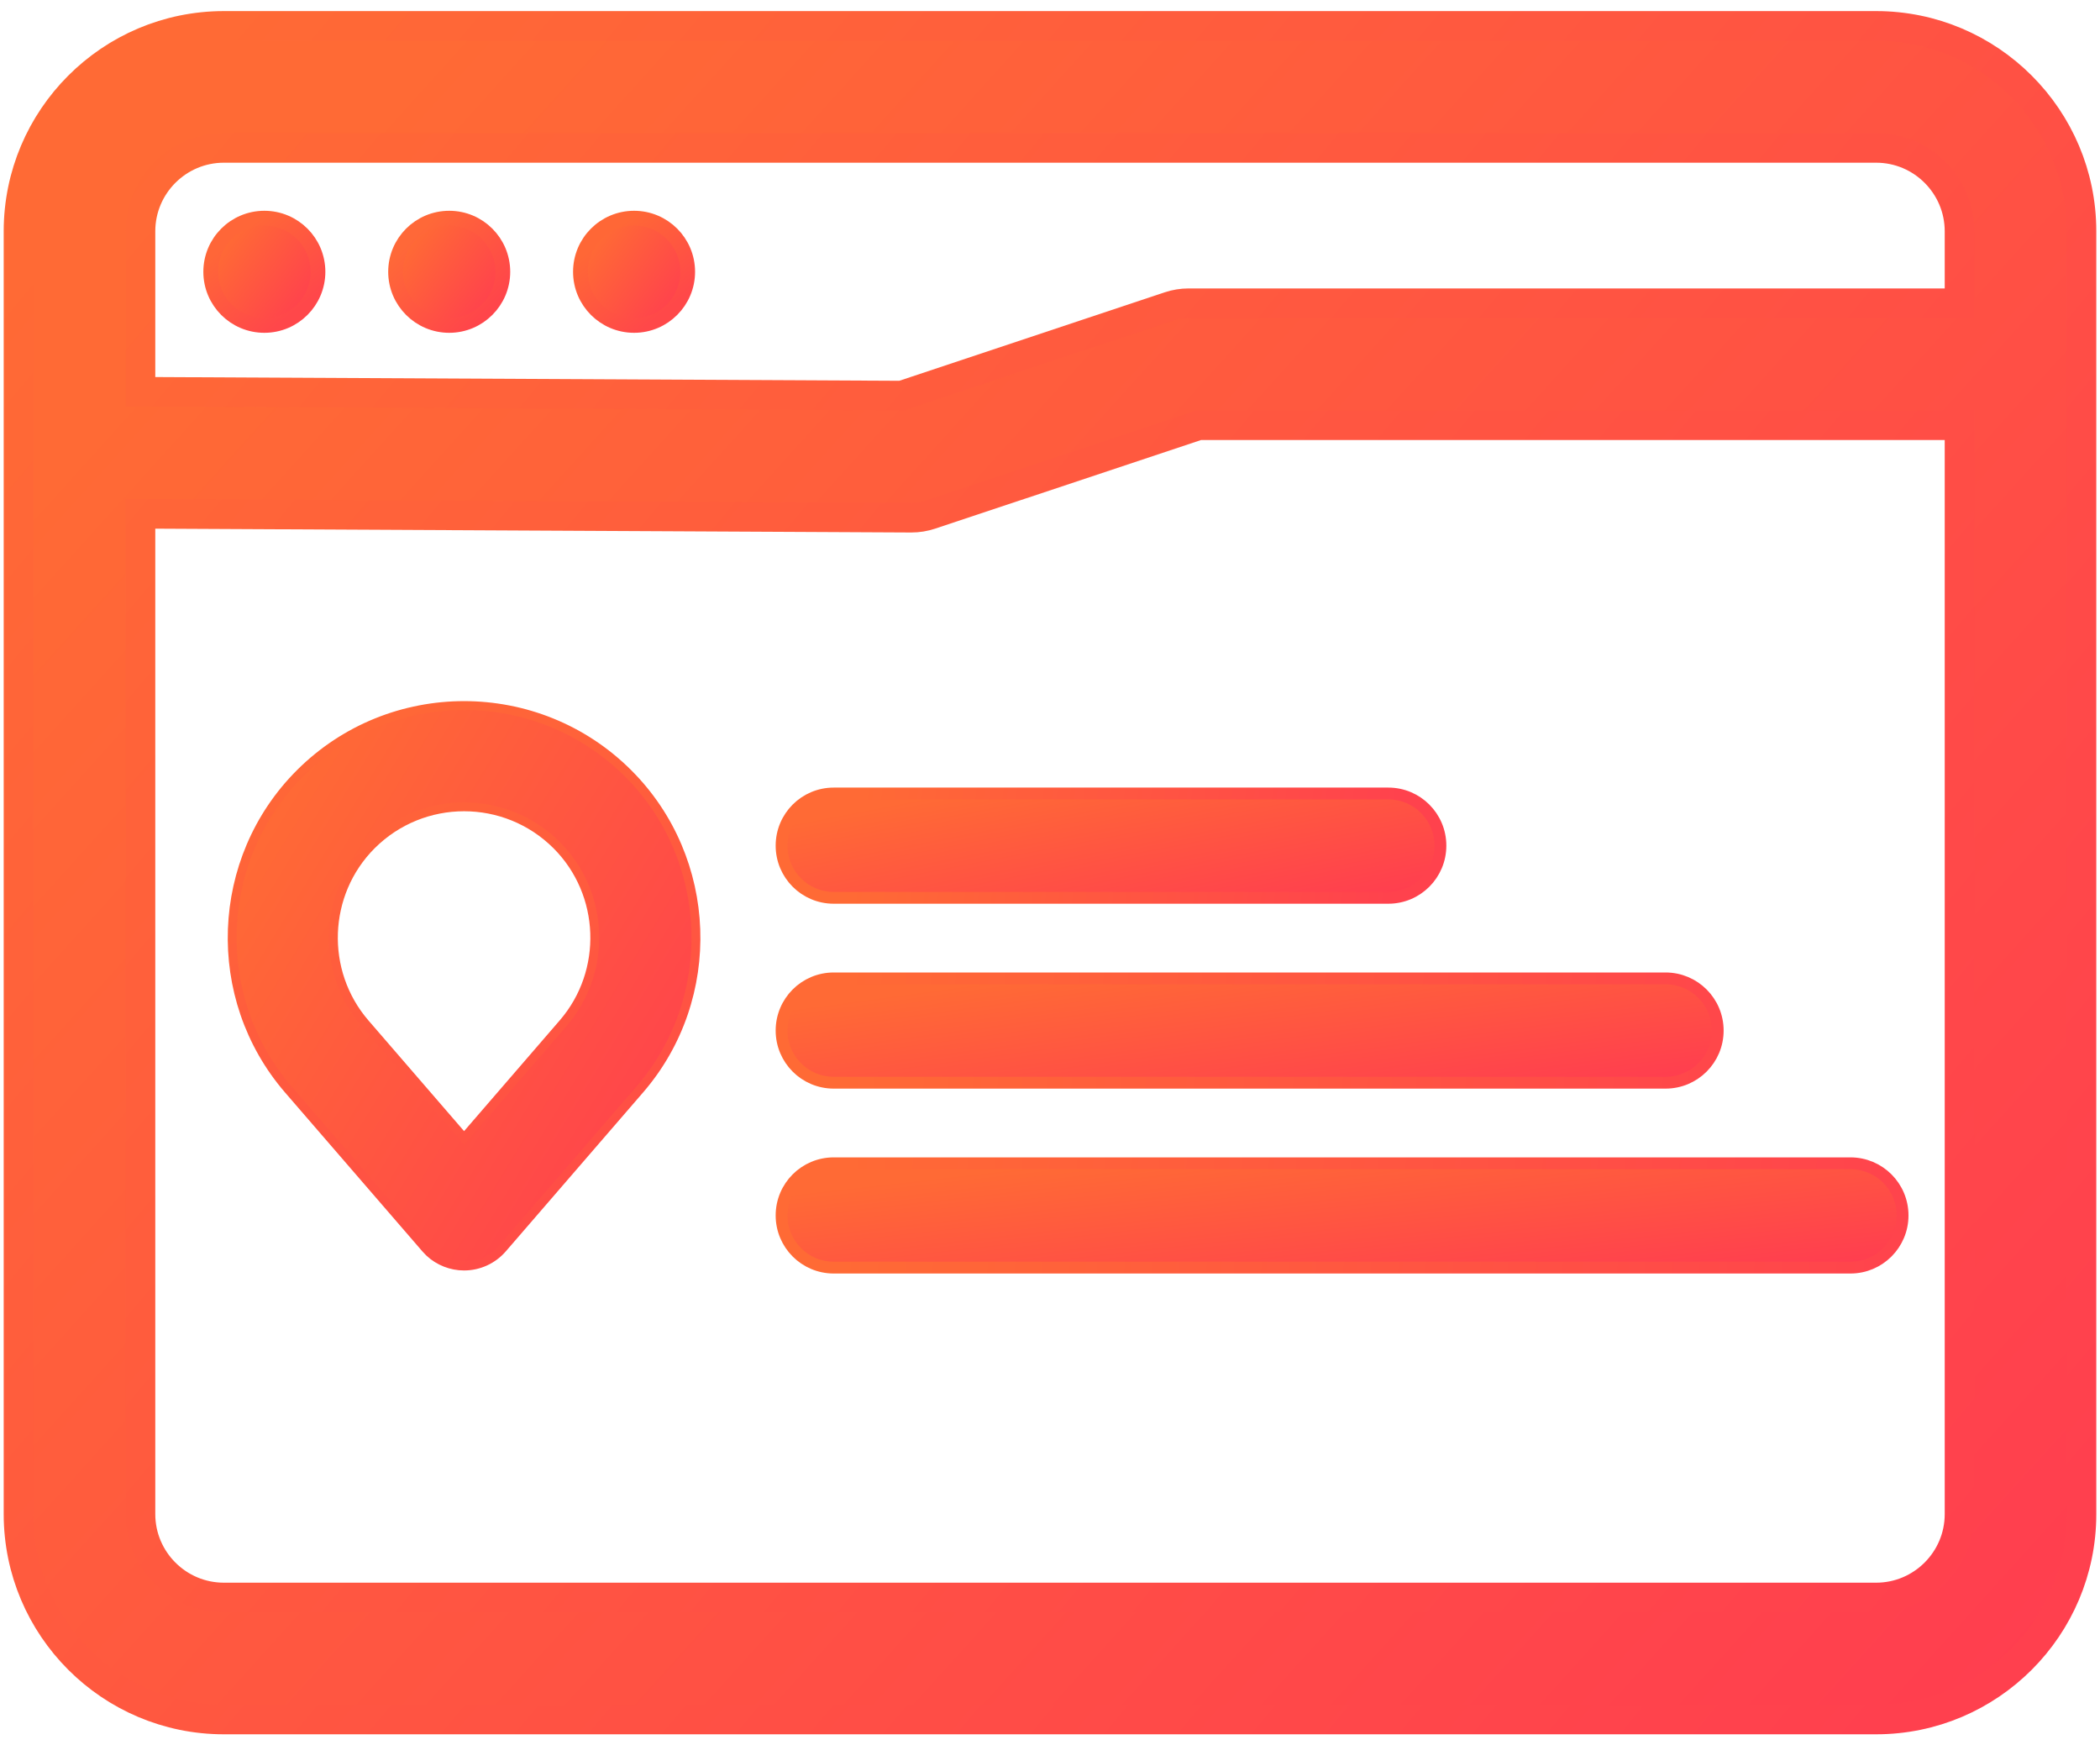 <svg width="71" height="59" viewBox="0 0 71 59" fill="none" xmlns="http://www.w3.org/2000/svg">
<path d="M63.432 0.875C67.261 0.875 70.375 3.989 70.375 7.818V51.182C70.375 55.011 67.261 58.125 63.432 58.125H7.568C3.739 58.125 0.625 55.011 0.625 51.182V7.818C0.625 3.989 3.739 0.875 7.568 0.875H63.432ZM31.465 17.394C31.255 17.464 31.035 17.5 30.812 17.5H30.803L4.75 17.368V51.182C4.75 52.735 6.015 54 7.568 54H63.432C64.985 54 66.25 52.735 66.25 51.182V14.375H40.523L31.465 17.394ZM7.568 5C6.015 5 4.75 6.265 4.75 7.818V13.243L30.484 13.372L39.535 10.356C39.745 10.286 39.965 10.25 40.188 10.25H66.25V7.818C66.25 6.265 64.985 5 63.432 5H7.568Z" fill="url(#paint0_linear_2055_1263)" stroke="url(#paint1_linear_2055_1263)"/>
<path d="M21.438 7.375C22.439 7.375 23.25 8.186 23.25 9.188C23.25 10.188 22.439 11 21.438 11C20.436 11 19.625 10.188 19.625 9.188C19.625 8.186 20.436 7.375 21.438 7.375Z" fill="url(#paint2_linear_2055_1263)" stroke="url(#paint3_linear_2055_1263)" stroke-width="0.5"/>
<path d="M15.188 7.375C16.189 7.375 17 8.186 17 9.188C17 10.188 16.189 11 15.188 11C14.187 11 13.375 10.188 13.375 9.188C13.375 8.186 14.187 7.375 15.188 7.375Z" fill="url(#paint4_linear_2055_1263)" stroke="url(#paint5_linear_2055_1263)" stroke-width="0.5"/>
<path d="M8.938 7.375C9.939 7.375 10.75 8.186 10.75 9.188C10.75 10.188 9.939 11 8.938 11C7.936 11 7.125 10.188 7.125 9.188C7.125 8.186 7.936 7.375 8.938 7.375Z" fill="url(#paint6_linear_2055_1263)" stroke="url(#paint7_linear_2055_1263)" stroke-width="0.5"/>
<path d="M10.14 26.146C13.201 23.085 18.179 23.085 21.24 26.146C24.136 29.04 24.307 33.73 21.631 36.828L16.986 42.204C16.66 42.58 16.187 42.796 15.69 42.796C15.256 42.796 14.839 42.631 14.523 42.338L14.395 42.204L9.749 36.83C7.073 33.731 7.245 29.04 10.14 26.146ZM15.69 27.273C14.557 27.273 13.425 27.706 12.562 28.567C10.93 30.198 10.834 32.843 12.342 34.591L15.69 38.465L19.039 34.589C20.547 32.843 20.451 30.198 18.819 28.567C17.956 27.706 16.824 27.273 15.69 27.273Z" fill="url(#paint8_linear_2055_1263)" stroke="url(#paint9_linear_2055_1263)" stroke-width="0.3"/>
<path d="M46.938 26.823C47.912 26.823 48.7 27.612 48.7 28.586C48.7 29.56 47.912 30.349 46.938 30.349H28.188C27.213 30.349 26.425 29.56 26.425 28.586C26.425 27.612 27.213 26.823 28.188 26.823H46.938Z" fill="url(#paint10_linear_2055_1263)" stroke="url(#paint11_linear_2055_1263)" stroke-width="0.4"/>
<path d="M56.312 33.073C57.287 33.073 58.075 33.862 58.075 34.836C58.075 35.81 57.287 36.599 56.312 36.599H28.188C27.213 36.599 26.425 35.81 26.425 34.836C26.425 33.862 27.213 33.073 28.188 33.073H56.312Z" fill="url(#paint12_linear_2055_1263)" stroke="url(#paint13_linear_2055_1263)" stroke-width="0.4"/>
<path d="M62.562 39.323C63.537 39.323 64.325 40.112 64.325 41.086C64.325 42.06 63.537 42.849 62.562 42.849H28.188C27.213 42.849 26.425 42.06 26.425 41.086C26.425 40.112 27.213 39.323 28.188 39.323H62.562Z" fill="url(#paint14_linear_2055_1263)" stroke="url(#paint15_linear_2055_1263)" stroke-width="0.4"/>
<defs>
<linearGradient id="paint0_linear_2055_1263" x1="10" y1="6.5" x2="67" y2="58" gradientUnits="userSpaceOnUse">
<stop stop-color="#FF6A35"/>
<stop offset="1" stop-color="#FF3E4F"/>
</linearGradient>
<linearGradient id="paint1_linear_2055_1263" x1="5" y1="3.5" x2="66.5" y2="55" gradientUnits="userSpaceOnUse">
<stop stop-color="#FF6A35"/>
<stop offset="1" stop-color="#FF404E"/>
</linearGradient>
<linearGradient id="paint2_linear_2055_1263" x1="20.278" y1="7.91" x2="23.321" y2="10.159" gradientUnits="userSpaceOnUse">
<stop stop-color="#FF6A35"/>
<stop offset="1" stop-color="#FF3E4F"/>
</linearGradient>
<linearGradient id="paint3_linear_2055_1263" x1="20.5" y1="8" x2="22.5" y2="10.5" gradientUnits="userSpaceOnUse">
<stop stop-color="#FF6736"/>
<stop offset="1" stop-color="#FF4849"/>
</linearGradient>
<linearGradient id="paint4_linear_2055_1263" x1="14.028" y1="7.91" x2="17.071" y2="10.159" gradientUnits="userSpaceOnUse">
<stop stop-color="#FF6A35"/>
<stop offset="1" stop-color="#FF3E4F"/>
</linearGradient>
<linearGradient id="paint5_linear_2055_1263" x1="14" y1="8" x2="16.5" y2="10.5" gradientUnits="userSpaceOnUse">
<stop stop-color="#FF6838"/>
<stop offset="1" stop-color="#FF454A"/>
</linearGradient>
<linearGradient id="paint6_linear_2055_1263" x1="7.778" y1="7.91" x2="10.821" y2="10.159" gradientUnits="userSpaceOnUse">
<stop stop-color="#FF6A35"/>
<stop offset="1" stop-color="#FF3E4F"/>
</linearGradient>
<linearGradient id="paint7_linear_2055_1263" x1="8" y1="8" x2="10" y2="10.5" gradientUnits="userSpaceOnUse">
<stop stop-color="#FF6638"/>
<stop offset="1" stop-color="#FF474A"/>
</linearGradient>
<linearGradient id="paint8_linear_2055_1263" x1="9.985" y1="25.699" x2="26.869" y2="35.994" gradientUnits="userSpaceOnUse">
<stop stop-color="#FF6A35"/>
<stop offset="1" stop-color="#FF3E4F"/>
</linearGradient>
<linearGradient id="paint9_linear_2055_1263" x1="12.159" y1="24" x2="21.5" y2="41.5" gradientUnits="userSpaceOnUse">
<stop stop-color="#FF6836"/>
<stop offset="1" stop-color="#FF4A48"/>
</linearGradient>
<linearGradient id="paint10_linear_2055_1263" x1="29.449" y1="27.308" x2="30.635" y2="33.445" gradientUnits="userSpaceOnUse">
<stop stop-color="#FF6A35"/>
<stop offset="1" stop-color="#FF3E4F"/>
</linearGradient>
<linearGradient id="paint11_linear_2055_1263" x1="29" y1="28" x2="47" y2="30" gradientUnits="userSpaceOnUse">
<stop stop-color="#FF6A35"/>
<stop offset="1" stop-color="#FF424D"/>
</linearGradient>
<linearGradient id="paint12_linear_2055_1263" x1="30.659" y1="33.558" x2="31.505" y2="39.81" gradientUnits="userSpaceOnUse">
<stop stop-color="#FF6A35"/>
<stop offset="1" stop-color="#FF3E4F"/>
</linearGradient>
<linearGradient id="paint13_linear_2055_1263" x1="28.5" y1="34" x2="57.5" y2="36" gradientUnits="userSpaceOnUse">
<stop stop-color="#FF6A35"/>
<stop offset="1" stop-color="#FF474A"/>
</linearGradient>
<linearGradient id="paint14_linear_2055_1263" x1="31.466" y1="39.808" x2="32.175" y2="46.094" gradientUnits="userSpaceOnUse">
<stop stop-color="#FF6A35"/>
<stop offset="1" stop-color="#FF3E4F"/>
</linearGradient>
<linearGradient id="paint15_linear_2055_1263" x1="28.5" y1="40" x2="63.5" y2="42.5" gradientUnits="userSpaceOnUse">
<stop stop-color="#FF6A35"/>
<stop offset="1" stop-color="#FF444C"/>
</linearGradient>
</defs>
</svg>
